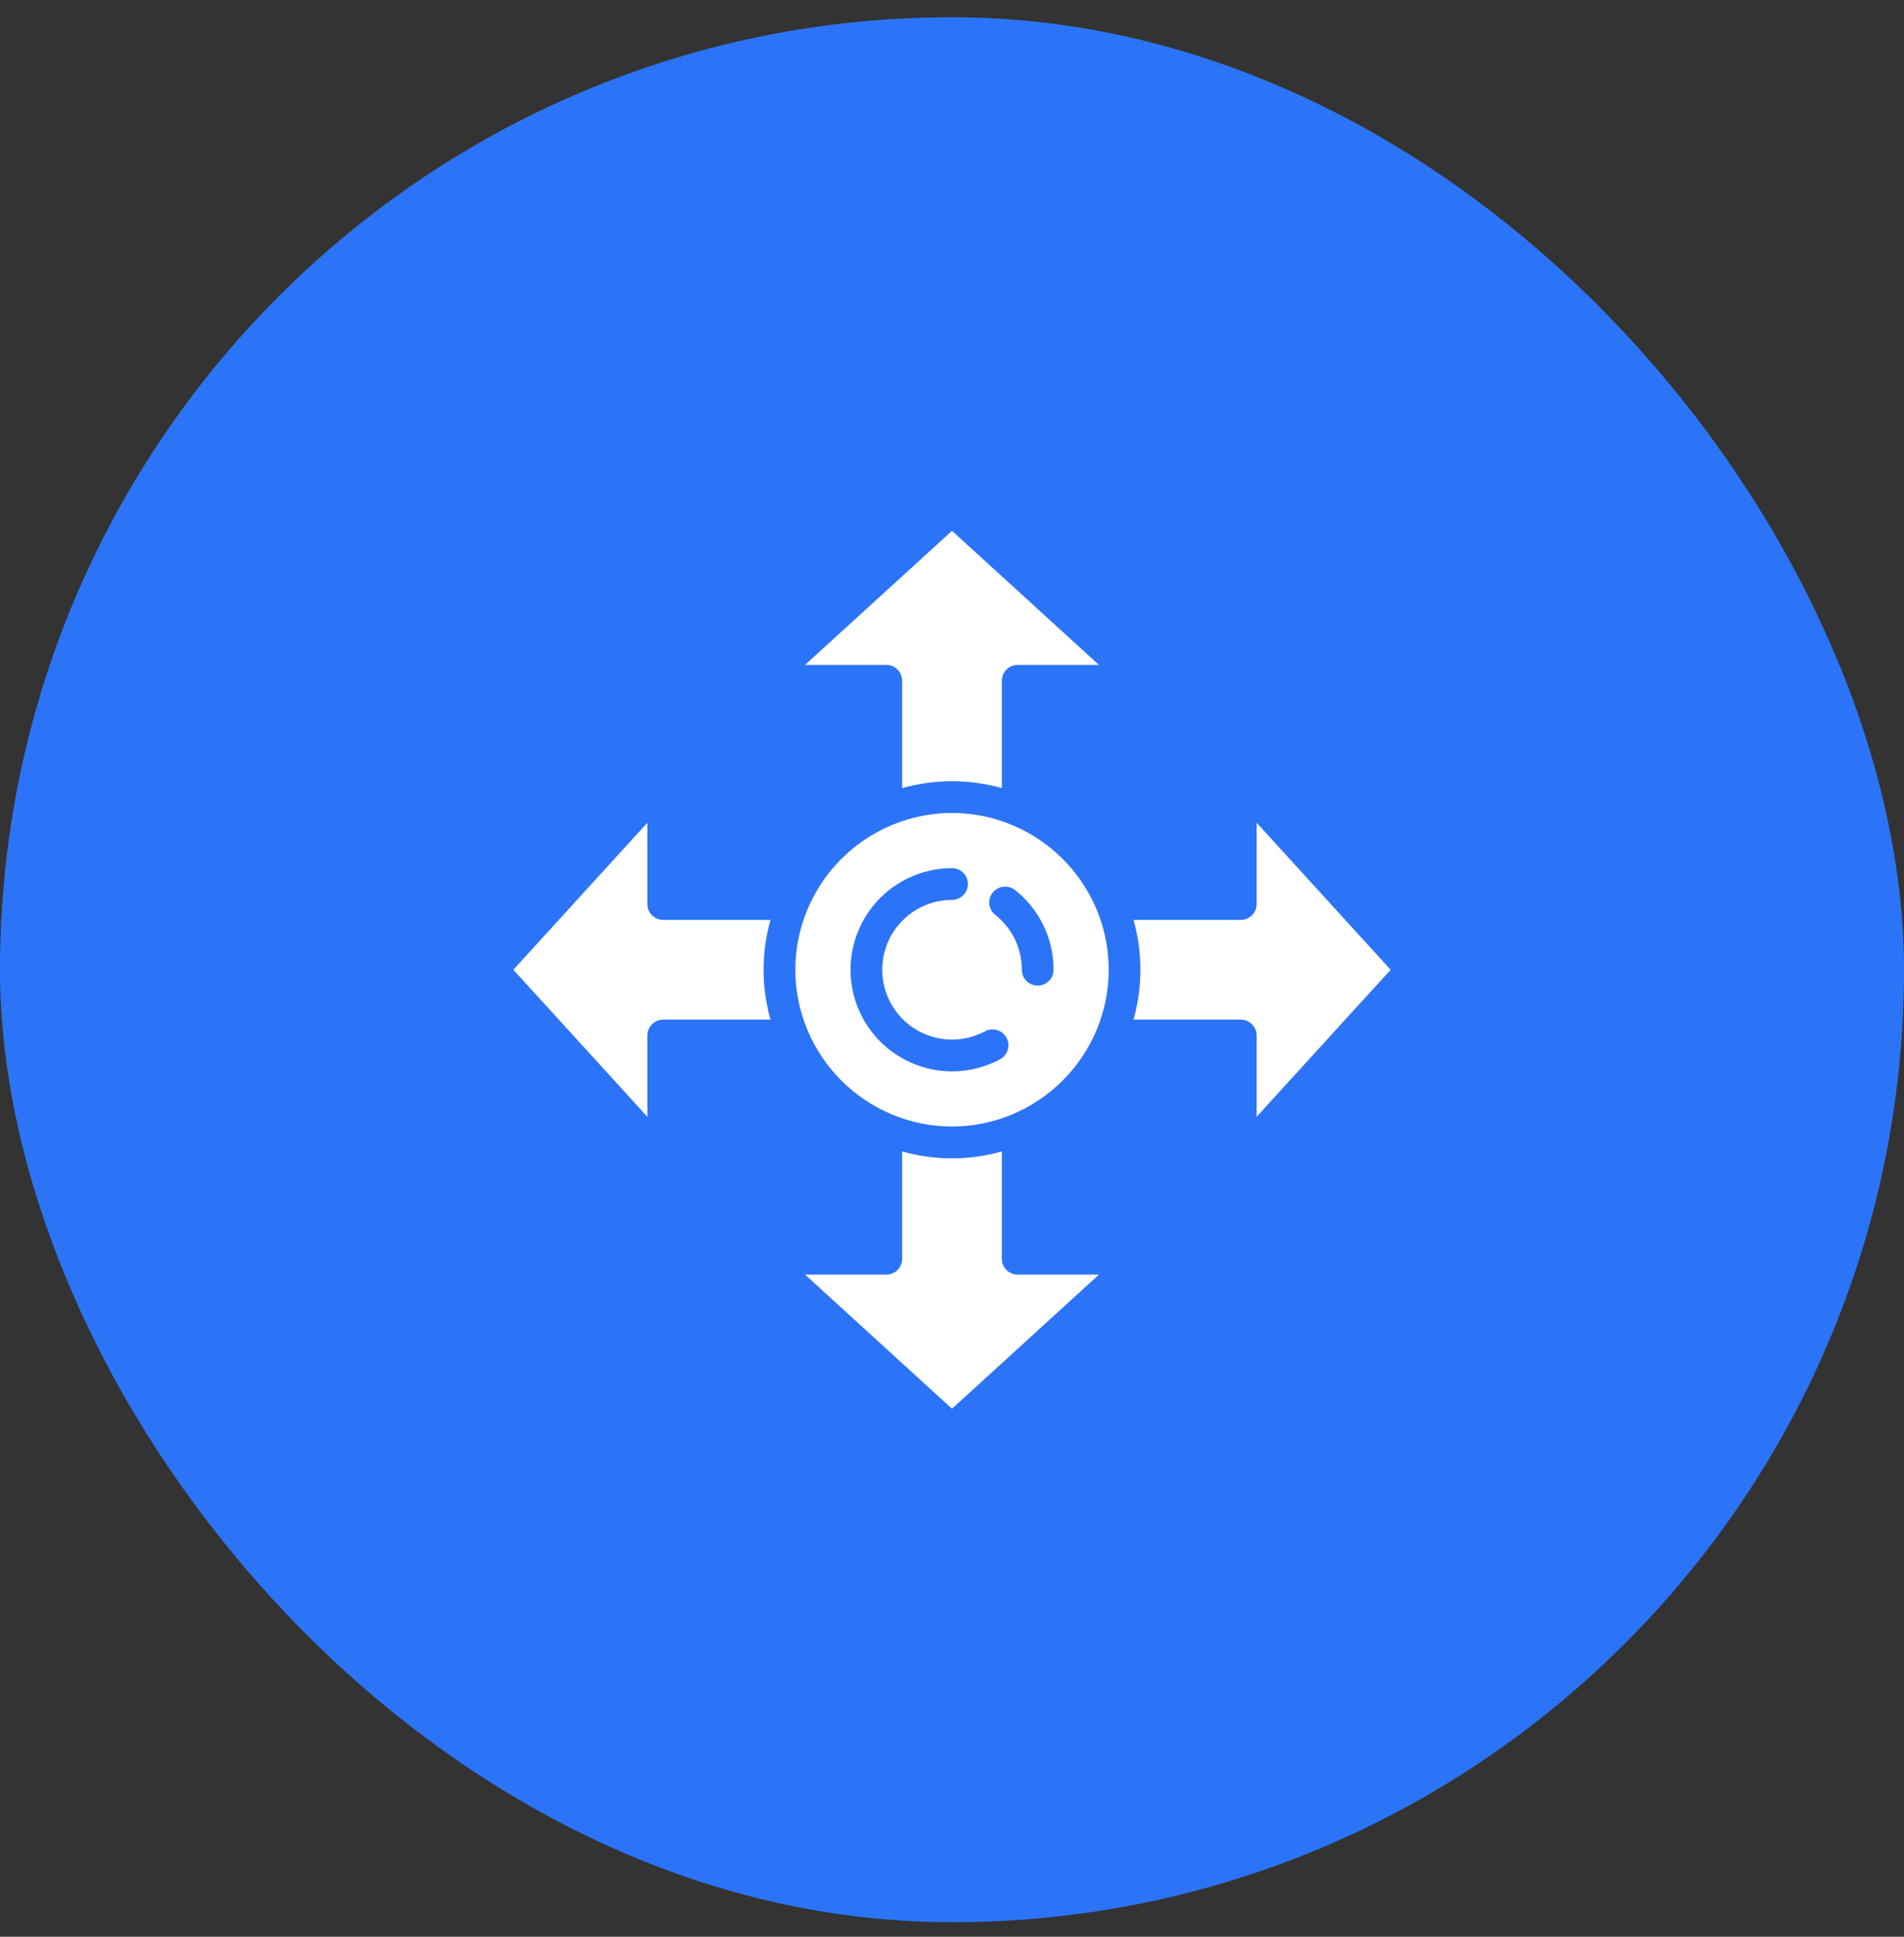 <svg width="60" height="61" viewBox="0 0 60 61" fill="none" xmlns="http://www.w3.org/2000/svg">
<rect x="0" y="0" width="60" height="61" fill="#333333" stroke="none"/>
<rect y="0.543" width="60" height="60" rx="30" fill="#2C74F7"/>
<path d="M25.433 32.414L25.438 32.425C25.941 33.638 26.905 34.602 28.118 35.105L28.129 35.11C29.328 35.604 30.673 35.604 31.871 35.11L31.883 35.105C33.096 34.602 34.059 33.638 34.563 32.425L34.567 32.414C35.062 31.215 35.062 29.87 34.567 28.671L34.564 28.661C34.06 27.448 33.096 26.484 31.883 25.98L31.872 25.976C30.674 25.482 29.328 25.482 28.13 25.976L28.118 25.98C26.905 26.484 25.941 27.448 25.438 28.661L25.434 28.671C24.94 29.87 24.94 31.215 25.434 32.414H25.433ZM31.283 28.114C31.324 28.062 31.375 28.02 31.432 27.988C31.489 27.956 31.552 27.935 31.618 27.928C31.683 27.92 31.749 27.925 31.812 27.944C31.875 27.962 31.934 27.992 31.986 28.032C32.365 28.331 32.672 28.713 32.883 29.148C33.093 29.583 33.202 30.06 33.2 30.543C33.2 30.676 33.148 30.803 33.054 30.896C32.96 30.99 32.833 31.043 32.7 31.043C32.568 31.043 32.44 30.99 32.347 30.896C32.253 30.803 32.2 30.676 32.2 30.543C32.201 30.211 32.126 29.882 31.981 29.583C31.836 29.284 31.625 29.022 31.364 28.816C31.313 28.775 31.27 28.725 31.238 28.668C31.206 28.61 31.185 28.547 31.177 28.482C31.17 28.417 31.175 28.351 31.193 28.287C31.211 28.224 31.241 28.165 31.282 28.113L31.283 28.114ZM30 27.343C30.133 27.343 30.26 27.396 30.354 27.489C30.448 27.583 30.5 27.71 30.5 27.843C30.5 27.976 30.448 28.103 30.354 28.197C30.26 28.29 30.133 28.343 30 28.343C29.666 28.343 29.336 28.42 29.035 28.567C28.735 28.714 28.472 28.927 28.266 29.191C28.061 29.455 27.918 29.762 27.849 30.089C27.78 30.417 27.787 30.755 27.868 31.08C27.95 31.404 28.104 31.705 28.32 31.961C28.535 32.217 28.807 32.42 29.113 32.555C29.418 32.69 29.751 32.754 30.085 32.741C30.419 32.729 30.746 32.64 31.041 32.482C31.158 32.419 31.295 32.405 31.422 32.444C31.549 32.482 31.656 32.569 31.718 32.686C31.781 32.803 31.795 32.94 31.757 33.067C31.719 33.194 31.631 33.3 31.515 33.363C31.086 33.593 30.61 33.722 30.124 33.741C29.638 33.759 29.154 33.667 28.709 33.47C28.264 33.273 27.87 32.978 27.556 32.606C27.242 32.234 27.018 31.796 26.899 31.324C26.78 30.852 26.771 30.359 26.871 29.883C26.971 29.407 27.179 28.96 27.478 28.576C27.777 28.192 28.16 27.882 28.597 27.668C29.034 27.454 29.514 27.343 30 27.343Z" fill="white"/>
<path d="M39.6 28.474C39.6 28.607 39.547 28.734 39.453 28.828C39.359 28.921 39.232 28.974 39.1 28.974H35.72C36.01 30.001 36.01 31.087 35.72 32.114H39.1C39.232 32.114 39.359 32.167 39.453 32.261C39.547 32.354 39.6 32.481 39.6 32.614V35.174L43.823 30.544L39.6 25.914V28.474Z" fill="white"/>
<path d="M30 24.604C30.531 24.606 31.059 24.679 31.57 24.822V21.442C31.57 21.309 31.623 21.182 31.717 21.088C31.81 20.994 31.938 20.942 32.07 20.942H34.63L30 16.719L25.37 20.942H27.93C28.063 20.942 28.19 20.994 28.284 21.088C28.377 21.182 28.43 21.309 28.43 21.442V24.822C28.941 24.679 29.469 24.606 30 24.604Z" fill="white"/>
<path d="M20.9 32.114H24.28C23.99 31.087 23.99 30.001 24.28 28.974H20.9C20.767 28.974 20.64 28.921 20.546 28.828C20.452 28.734 20.4 28.607 20.4 28.474V25.914L16.177 30.544L20.4 35.174V32.614C20.4 32.481 20.452 32.354 20.546 32.261C20.64 32.167 20.767 32.114 20.9 32.114Z" fill="white"/>
<path d="M32.07 40.146C31.938 40.146 31.81 40.093 31.717 39.999C31.623 39.905 31.57 39.778 31.57 39.646V36.266C30.544 36.556 29.457 36.556 28.43 36.266V39.646C28.43 39.778 28.377 39.905 28.284 39.999C28.19 40.093 28.063 40.146 27.93 40.146H25.37L30 44.369L34.63 40.146H32.07Z" fill="white"/>
</svg>
